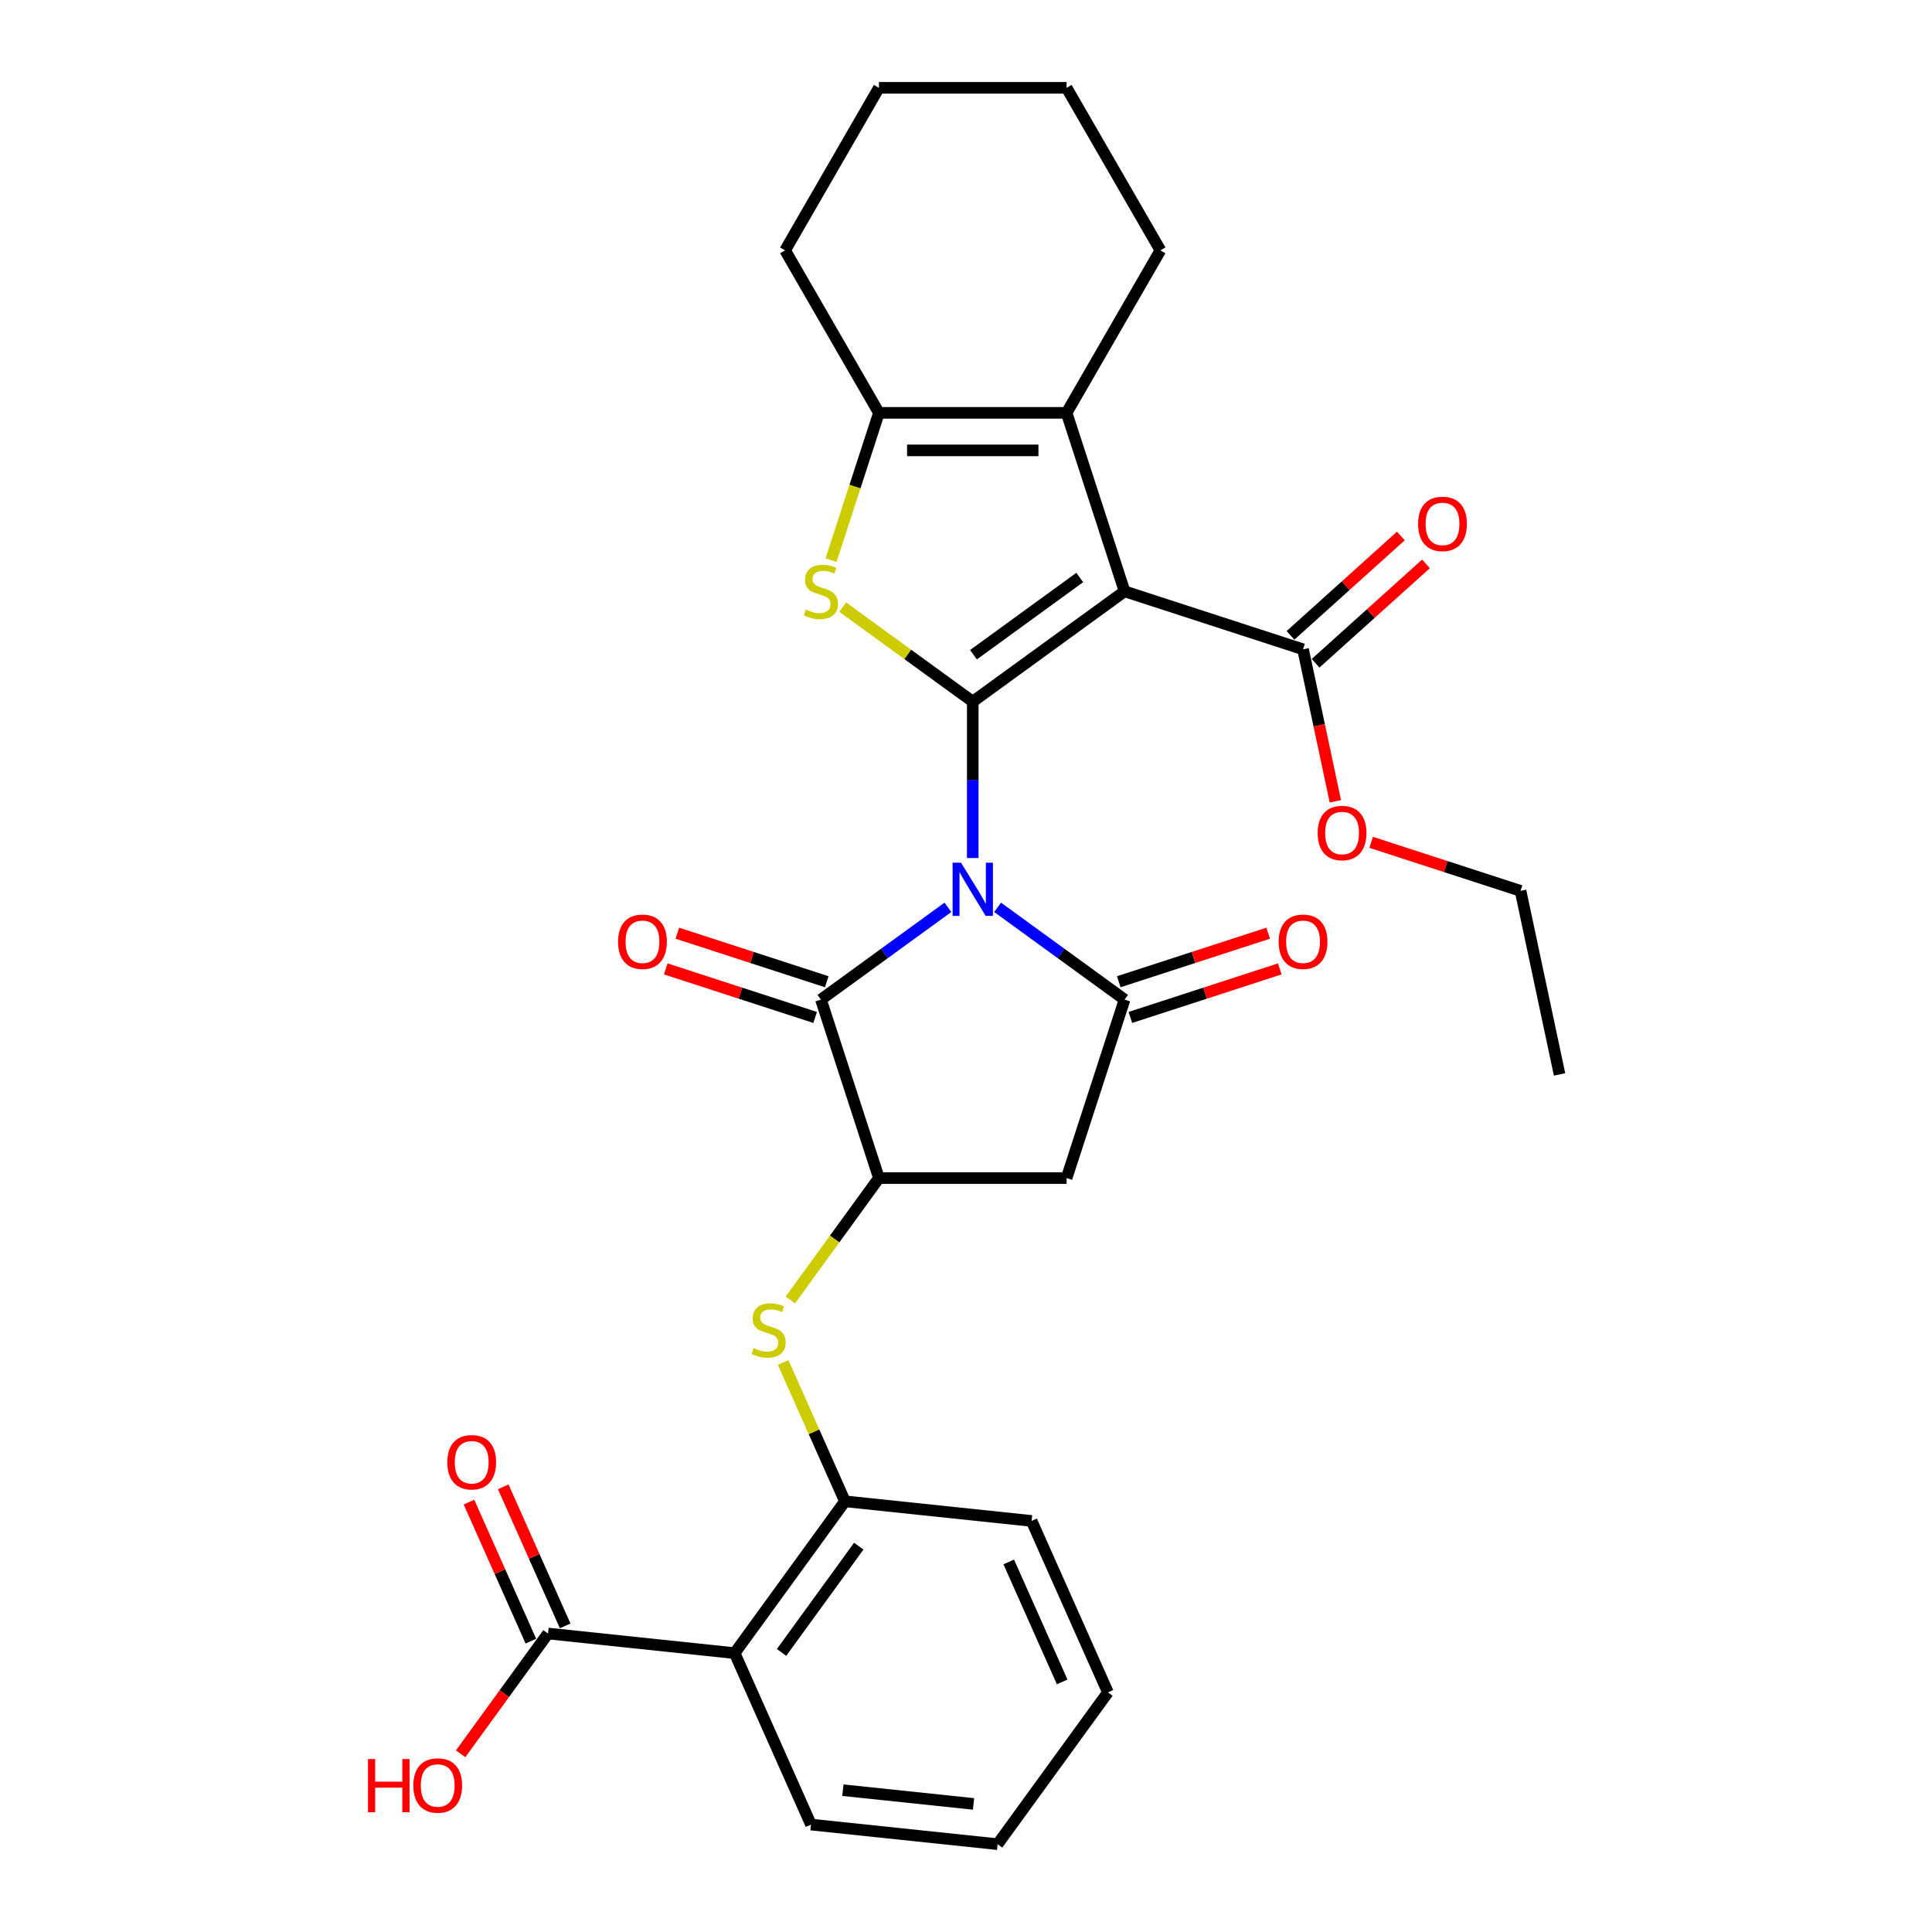 <?xml version='1.0' encoding='iso-8859-1'?>
<svg version='1.1' baseProfile='full'
              xmlns='http://www.w3.org/2000/svg'
                      xmlns:rdkit='http://www.rdkit.org/xml'
                      xmlns:xlink='http://www.w3.org/1999/xlink'
                  xml:space='preserve'
width='1000px' height='1000px' viewBox='0 0 1000 1000'>
<!-- END OF HEADER -->
<rect style='opacity:1.0;fill:#FFFFFF;stroke:none' width='1000' height='1000' x='0' y='0'> </rect>
<path class='bond-0' d='M 503.496,444.11 L 503.496,403.636' style='fill:none;fill-rule:evenodd;stroke:#0000FF;stroke-width:6px;stroke-linecap:butt;stroke-linejoin:miter;stroke-opacity:1' />
<path class='bond-0' d='M 503.496,403.636 L 503.496,363.161' style='fill:none;fill-rule:evenodd;stroke:#000000;stroke-width:6px;stroke-linecap:butt;stroke-linejoin:miter;stroke-opacity:1' />
<path class='bond-2' d='M 516.356,469.636 L 549.216,493.51' style='fill:none;fill-rule:evenodd;stroke:#0000FF;stroke-width:6px;stroke-linecap:butt;stroke-linejoin:miter;stroke-opacity:1' />
<path class='bond-2' d='M 549.216,493.51 L 582.077,517.385' style='fill:none;fill-rule:evenodd;stroke:#000000;stroke-width:6px;stroke-linecap:butt;stroke-linejoin:miter;stroke-opacity:1' />
<path class='bond-4' d='M 490.636,469.636 L 457.775,493.51' style='fill:none;fill-rule:evenodd;stroke:#0000FF;stroke-width:6px;stroke-linecap:butt;stroke-linejoin:miter;stroke-opacity:1' />
<path class='bond-4' d='M 457.775,493.51 L 424.915,517.385' style='fill:none;fill-rule:evenodd;stroke:#000000;stroke-width:6px;stroke-linecap:butt;stroke-linejoin:miter;stroke-opacity:1' />
<path class='bond-1' d='M 503.496,363.161 L 582.077,306.069' style='fill:none;fill-rule:evenodd;stroke:#000000;stroke-width:6px;stroke-linecap:butt;stroke-linejoin:miter;stroke-opacity:1' />
<path class='bond-1' d='M 503.865,338.881 L 558.871,298.916' style='fill:none;fill-rule:evenodd;stroke:#000000;stroke-width:6px;stroke-linecap:butt;stroke-linejoin:miter;stroke-opacity:1' />
<path class='bond-3' d='M 503.496,363.161 L 469.829,338.701' style='fill:none;fill-rule:evenodd;stroke:#000000;stroke-width:6px;stroke-linecap:butt;stroke-linejoin:miter;stroke-opacity:1' />
<path class='bond-3' d='M 469.829,338.701 L 436.163,314.241' style='fill:none;fill-rule:evenodd;stroke:#CCCC00;stroke-width:6px;stroke-linecap:butt;stroke-linejoin:miter;stroke-opacity:1' />
<path class='bond-5' d='M 582.077,306.069 L 552.062,213.691' style='fill:none;fill-rule:evenodd;stroke:#000000;stroke-width:6px;stroke-linecap:butt;stroke-linejoin:miter;stroke-opacity:1' />
<path class='bond-10' d='M 582.077,306.069 L 674.454,336.084' style='fill:none;fill-rule:evenodd;stroke:#000000;stroke-width:6px;stroke-linecap:butt;stroke-linejoin:miter;stroke-opacity:1' />
<path class='bond-8' d='M 582.077,517.385 L 552.062,609.762' style='fill:none;fill-rule:evenodd;stroke:#000000;stroke-width:6px;stroke-linecap:butt;stroke-linejoin:miter;stroke-opacity:1' />
<path class='bond-14' d='M 585.078,526.623 L 623.739,514.061' style='fill:none;fill-rule:evenodd;stroke:#000000;stroke-width:6px;stroke-linecap:butt;stroke-linejoin:miter;stroke-opacity:1' />
<path class='bond-14' d='M 623.739,514.061 L 662.401,501.499' style='fill:none;fill-rule:evenodd;stroke:#FF0000;stroke-width:6px;stroke-linecap:butt;stroke-linejoin:miter;stroke-opacity:1' />
<path class='bond-14' d='M 579.075,508.147 L 617.736,495.585' style='fill:none;fill-rule:evenodd;stroke:#000000;stroke-width:6px;stroke-linecap:butt;stroke-linejoin:miter;stroke-opacity:1' />
<path class='bond-14' d='M 617.736,495.585 L 656.397,483.024' style='fill:none;fill-rule:evenodd;stroke:#FF0000;stroke-width:6px;stroke-linecap:butt;stroke-linejoin:miter;stroke-opacity:1' />
<path class='bond-6' d='M 430.16,289.925 L 442.545,251.808' style='fill:none;fill-rule:evenodd;stroke:#CCCC00;stroke-width:6px;stroke-linecap:butt;stroke-linejoin:miter;stroke-opacity:1' />
<path class='bond-6' d='M 442.545,251.808 L 454.93,213.691' style='fill:none;fill-rule:evenodd;stroke:#000000;stroke-width:6px;stroke-linecap:butt;stroke-linejoin:miter;stroke-opacity:1' />
<path class='bond-7' d='M 424.915,517.385 L 454.93,609.762' style='fill:none;fill-rule:evenodd;stroke:#000000;stroke-width:6px;stroke-linecap:butt;stroke-linejoin:miter;stroke-opacity:1' />
<path class='bond-15' d='M 427.916,508.147 L 389.255,495.585' style='fill:none;fill-rule:evenodd;stroke:#000000;stroke-width:6px;stroke-linecap:butt;stroke-linejoin:miter;stroke-opacity:1' />
<path class='bond-15' d='M 389.255,495.585 L 350.594,483.024' style='fill:none;fill-rule:evenodd;stroke:#FF0000;stroke-width:6px;stroke-linecap:butt;stroke-linejoin:miter;stroke-opacity:1' />
<path class='bond-15' d='M 421.913,526.623 L 383.252,514.061' style='fill:none;fill-rule:evenodd;stroke:#000000;stroke-width:6px;stroke-linecap:butt;stroke-linejoin:miter;stroke-opacity:1' />
<path class='bond-15' d='M 383.252,514.061 L 344.591,501.499' style='fill:none;fill-rule:evenodd;stroke:#FF0000;stroke-width:6px;stroke-linecap:butt;stroke-linejoin:miter;stroke-opacity:1' />
<path class='bond-20' d='M 552.062,213.691 L 600.627,129.573' style='fill:none;fill-rule:evenodd;stroke:#000000;stroke-width:6px;stroke-linecap:butt;stroke-linejoin:miter;stroke-opacity:1' />
<path class='bond-31' d='M 552.062,213.691 L 454.93,213.691' style='fill:none;fill-rule:evenodd;stroke:#000000;stroke-width:6px;stroke-linecap:butt;stroke-linejoin:miter;stroke-opacity:1' />
<path class='bond-31' d='M 537.492,233.117 L 469.5,233.117' style='fill:none;fill-rule:evenodd;stroke:#000000;stroke-width:6px;stroke-linecap:butt;stroke-linejoin:miter;stroke-opacity:1' />
<path class='bond-21' d='M 454.93,213.691 L 406.364,129.573' style='fill:none;fill-rule:evenodd;stroke:#000000;stroke-width:6px;stroke-linecap:butt;stroke-linejoin:miter;stroke-opacity:1' />
<path class='bond-11' d='M 454.93,609.762 L 432.008,641.312' style='fill:none;fill-rule:evenodd;stroke:#000000;stroke-width:6px;stroke-linecap:butt;stroke-linejoin:miter;stroke-opacity:1' />
<path class='bond-11' d='M 432.008,641.312 L 409.086,672.862' style='fill:none;fill-rule:evenodd;stroke:#CCCC00;stroke-width:6px;stroke-linecap:butt;stroke-linejoin:miter;stroke-opacity:1' />
<path class='bond-30' d='M 454.93,609.762 L 552.062,609.762' style='fill:none;fill-rule:evenodd;stroke:#000000;stroke-width:6px;stroke-linecap:butt;stroke-linejoin:miter;stroke-opacity:1' />
<path class='bond-9' d='M 380.252,855.658 L 437.345,777.077' style='fill:none;fill-rule:evenodd;stroke:#000000;stroke-width:6px;stroke-linecap:butt;stroke-linejoin:miter;stroke-opacity:1' />
<path class='bond-9' d='M 404.532,855.29 L 444.497,800.283' style='fill:none;fill-rule:evenodd;stroke:#000000;stroke-width:6px;stroke-linecap:butt;stroke-linejoin:miter;stroke-opacity:1' />
<path class='bond-13' d='M 380.252,855.658 L 283.653,845.505' style='fill:none;fill-rule:evenodd;stroke:#000000;stroke-width:6px;stroke-linecap:butt;stroke-linejoin:miter;stroke-opacity:1' />
<path class='bond-22' d='M 380.252,855.658 L 419.759,944.392' style='fill:none;fill-rule:evenodd;stroke:#000000;stroke-width:6px;stroke-linecap:butt;stroke-linejoin:miter;stroke-opacity:1' />
<path class='bond-16' d='M 680.954,343.302 L 709.517,317.583' style='fill:none;fill-rule:evenodd;stroke:#000000;stroke-width:6px;stroke-linecap:butt;stroke-linejoin:miter;stroke-opacity:1' />
<path class='bond-16' d='M 709.517,317.583 L 738.081,291.864' style='fill:none;fill-rule:evenodd;stroke:#FF0000;stroke-width:6px;stroke-linecap:butt;stroke-linejoin:miter;stroke-opacity:1' />
<path class='bond-16' d='M 667.955,328.866 L 696.519,303.147' style='fill:none;fill-rule:evenodd;stroke:#000000;stroke-width:6px;stroke-linecap:butt;stroke-linejoin:miter;stroke-opacity:1' />
<path class='bond-16' d='M 696.519,303.147 L 725.082,277.428' style='fill:none;fill-rule:evenodd;stroke:#FF0000;stroke-width:6px;stroke-linecap:butt;stroke-linejoin:miter;stroke-opacity:1' />
<path class='bond-19' d='M 674.454,336.084 L 682.815,375.42' style='fill:none;fill-rule:evenodd;stroke:#000000;stroke-width:6px;stroke-linecap:butt;stroke-linejoin:miter;stroke-opacity:1' />
<path class='bond-19' d='M 682.815,375.42 L 691.176,414.755' style='fill:none;fill-rule:evenodd;stroke:#FF0000;stroke-width:6px;stroke-linecap:butt;stroke-linejoin:miter;stroke-opacity:1' />
<path class='bond-12' d='M 405.354,705.225 L 421.349,741.151' style='fill:none;fill-rule:evenodd;stroke:#CCCC00;stroke-width:6px;stroke-linecap:butt;stroke-linejoin:miter;stroke-opacity:1' />
<path class='bond-12' d='M 421.349,741.151 L 437.345,777.077' style='fill:none;fill-rule:evenodd;stroke:#000000;stroke-width:6px;stroke-linecap:butt;stroke-linejoin:miter;stroke-opacity:1' />
<path class='bond-23' d='M 437.345,777.077 L 533.944,787.23' style='fill:none;fill-rule:evenodd;stroke:#000000;stroke-width:6px;stroke-linecap:butt;stroke-linejoin:miter;stroke-opacity:1' />
<path class='bond-17' d='M 292.526,841.555 L 276.505,805.57' style='fill:none;fill-rule:evenodd;stroke:#000000;stroke-width:6px;stroke-linecap:butt;stroke-linejoin:miter;stroke-opacity:1' />
<path class='bond-17' d='M 276.505,805.57 L 260.484,769.586' style='fill:none;fill-rule:evenodd;stroke:#FF0000;stroke-width:6px;stroke-linecap:butt;stroke-linejoin:miter;stroke-opacity:1' />
<path class='bond-17' d='M 274.779,849.456 L 258.758,813.472' style='fill:none;fill-rule:evenodd;stroke:#000000;stroke-width:6px;stroke-linecap:butt;stroke-linejoin:miter;stroke-opacity:1' />
<path class='bond-17' d='M 258.758,813.472 L 242.737,777.487' style='fill:none;fill-rule:evenodd;stroke:#FF0000;stroke-width:6px;stroke-linecap:butt;stroke-linejoin:miter;stroke-opacity:1' />
<path class='bond-18' d='M 283.653,845.505 L 261.042,876.627' style='fill:none;fill-rule:evenodd;stroke:#000000;stroke-width:6px;stroke-linecap:butt;stroke-linejoin:miter;stroke-opacity:1' />
<path class='bond-18' d='M 261.042,876.627 L 238.43,907.749' style='fill:none;fill-rule:evenodd;stroke:#FF0000;stroke-width:6px;stroke-linecap:butt;stroke-linejoin:miter;stroke-opacity:1' />
<path class='bond-24' d='M 709.705,435.985 L 748.366,448.546' style='fill:none;fill-rule:evenodd;stroke:#FF0000;stroke-width:6px;stroke-linecap:butt;stroke-linejoin:miter;stroke-opacity:1' />
<path class='bond-24' d='M 748.366,448.546 L 787.027,461.108' style='fill:none;fill-rule:evenodd;stroke:#000000;stroke-width:6px;stroke-linecap:butt;stroke-linejoin:miter;stroke-opacity:1' />
<path class='bond-25' d='M 600.627,129.573 L 552.062,45.455' style='fill:none;fill-rule:evenodd;stroke:#000000;stroke-width:6px;stroke-linecap:butt;stroke-linejoin:miter;stroke-opacity:1' />
<path class='bond-27' d='M 406.364,129.573 L 454.93,45.455' style='fill:none;fill-rule:evenodd;stroke:#000000;stroke-width:6px;stroke-linecap:butt;stroke-linejoin:miter;stroke-opacity:1' />
<path class='bond-33' d='M 419.759,944.392 L 516.358,954.545' style='fill:none;fill-rule:evenodd;stroke:#000000;stroke-width:6px;stroke-linecap:butt;stroke-linejoin:miter;stroke-opacity:1' />
<path class='bond-33' d='M 436.28,926.596 L 503.899,933.703' style='fill:none;fill-rule:evenodd;stroke:#000000;stroke-width:6px;stroke-linecap:butt;stroke-linejoin:miter;stroke-opacity:1' />
<path class='bond-28' d='M 533.944,787.23 L 573.451,875.964' style='fill:none;fill-rule:evenodd;stroke:#000000;stroke-width:6px;stroke-linecap:butt;stroke-linejoin:miter;stroke-opacity:1' />
<path class='bond-28' d='M 522.123,808.442 L 549.778,870.556' style='fill:none;fill-rule:evenodd;stroke:#000000;stroke-width:6px;stroke-linecap:butt;stroke-linejoin:miter;stroke-opacity:1' />
<path class='bond-29' d='M 787.027,461.108 L 807.221,556.117' style='fill:none;fill-rule:evenodd;stroke:#000000;stroke-width:6px;stroke-linecap:butt;stroke-linejoin:miter;stroke-opacity:1' />
<path class='bond-32' d='M 552.062,45.455 L 454.93,45.455' style='fill:none;fill-rule:evenodd;stroke:#000000;stroke-width:6px;stroke-linecap:butt;stroke-linejoin:miter;stroke-opacity:1' />
<path class='bond-26' d='M 516.358,954.545 L 573.451,875.964' style='fill:none;fill-rule:evenodd;stroke:#000000;stroke-width:6px;stroke-linecap:butt;stroke-linejoin:miter;stroke-opacity:1' />
<path  class='atom-0' d='M 497.415 446.539
L 506.429 461.108
Q 507.323 462.546, 508.76 465.149
Q 510.198 467.752, 510.276 467.908
L 510.276 446.539
L 513.928 446.539
L 513.928 474.046
L 510.159 474.046
L 500.485 458.117
Q 499.358 456.252, 498.154 454.115
Q 496.988 451.978, 496.638 451.318
L 496.638 474.046
L 493.064 474.046
L 493.064 446.539
L 497.415 446.539
' fill='#0000FF'/>
<path  class='atom-4' d='M 417.144 315.51
Q 417.455 315.626, 418.737 316.17
Q 420.019 316.714, 421.418 317.064
Q 422.856 317.375, 424.254 317.375
Q 426.858 317.375, 428.373 316.131
Q 429.888 314.849, 429.888 312.635
Q 429.888 311.119, 429.111 310.187
Q 428.373 309.255, 427.207 308.749
Q 426.042 308.244, 424.099 307.662
Q 421.651 306.923, 420.175 306.224
Q 418.737 305.525, 417.688 304.048
Q 416.678 302.572, 416.678 300.085
Q 416.678 296.627, 419.009 294.491
Q 421.379 292.354, 426.042 292.354
Q 429.228 292.354, 432.841 293.869
L 431.947 296.861
Q 428.645 295.501, 426.158 295.501
Q 423.477 295.501, 422.001 296.627
Q 420.525 297.715, 420.563 299.619
Q 420.563 301.096, 421.302 301.989
Q 422.079 302.883, 423.167 303.388
Q 424.293 303.893, 426.158 304.476
Q 428.645 305.253, 430.121 306.03
Q 431.598 306.807, 432.647 308.4
Q 433.734 309.954, 433.734 312.635
Q 433.734 316.442, 431.17 318.501
Q 428.645 320.522, 424.41 320.522
Q 421.962 320.522, 420.097 319.978
Q 418.271 319.473, 416.095 318.579
L 417.144 315.51
' fill='#CCCC00'/>
<path  class='atom-12' d='M 390.067 697.785
Q 390.378 697.901, 391.66 698.445
Q 392.942 698.989, 394.341 699.339
Q 395.779 699.65, 397.177 699.65
Q 399.78 699.65, 401.296 698.406
Q 402.811 697.124, 402.811 694.91
Q 402.811 693.394, 402.034 692.462
Q 401.296 691.529, 400.13 691.024
Q 398.964 690.519, 397.022 689.936
Q 394.574 689.198, 393.098 688.499
Q 391.66 687.8, 390.611 686.323
Q 389.601 684.847, 389.601 682.36
Q 389.601 678.902, 391.932 676.765
Q 394.302 674.629, 398.964 674.629
Q 402.15 674.629, 405.764 676.144
L 404.87 679.135
Q 401.568 677.776, 399.081 677.776
Q 396.4 677.776, 394.924 678.902
Q 393.447 679.99, 393.486 681.894
Q 393.486 683.37, 394.224 684.264
Q 395.001 685.158, 396.089 685.663
Q 397.216 686.168, 399.081 686.751
Q 401.568 687.528, 403.044 688.305
Q 404.52 689.082, 405.569 690.675
Q 406.657 692.229, 406.657 694.91
Q 406.657 698.717, 404.093 700.776
Q 401.568 702.797, 397.333 702.797
Q 394.885 702.797, 393.02 702.253
Q 391.194 701.748, 389.018 700.854
L 390.067 697.785
' fill='#CCCC00'/>
<path  class='atom-15' d='M 661.827 487.447
Q 661.827 480.842, 665.091 477.151
Q 668.355 473.46, 674.454 473.46
Q 680.554 473.46, 683.818 477.151
Q 687.081 480.842, 687.081 487.447
Q 687.081 494.13, 683.779 497.938
Q 680.477 501.706, 674.454 501.706
Q 668.393 501.706, 665.091 497.938
Q 661.827 494.169, 661.827 487.447
M 674.454 498.598
Q 678.65 498.598, 680.904 495.801
Q 683.196 492.964, 683.196 487.447
Q 683.196 482.047, 680.904 479.327
Q 678.65 476.569, 674.454 476.569
Q 670.258 476.569, 667.966 479.288
Q 665.713 482.008, 665.713 487.447
Q 665.713 493.003, 667.966 495.801
Q 670.258 498.598, 674.454 498.598
' fill='#FF0000'/>
<path  class='atom-16' d='M 319.91 487.447
Q 319.91 480.842, 323.174 477.151
Q 326.438 473.46, 332.537 473.46
Q 338.637 473.46, 341.901 477.151
Q 345.164 480.842, 345.164 487.447
Q 345.164 494.13, 341.862 497.938
Q 338.56 501.706, 332.537 501.706
Q 326.476 501.706, 323.174 497.938
Q 319.91 494.169, 319.91 487.447
M 332.537 498.598
Q 336.733 498.598, 338.987 495.801
Q 341.279 492.964, 341.279 487.447
Q 341.279 482.047, 338.987 479.327
Q 336.733 476.569, 332.537 476.569
Q 328.341 476.569, 326.049 479.288
Q 323.796 482.008, 323.796 487.447
Q 323.796 493.003, 326.049 495.801
Q 328.341 498.598, 332.537 498.598
' fill='#FF0000'/>
<path  class='atom-17' d='M 734.01 271.168
Q 734.01 264.563, 737.274 260.872
Q 740.537 257.181, 746.637 257.181
Q 752.737 257.181, 756.001 260.872
Q 759.264 264.563, 759.264 271.168
Q 759.264 277.851, 755.962 281.658
Q 752.659 285.427, 746.637 285.427
Q 740.576 285.427, 737.274 281.658
Q 734.01 277.889, 734.01 271.168
M 746.637 282.319
Q 750.833 282.319, 753.087 279.521
Q 755.379 276.685, 755.379 271.168
Q 755.379 265.767, 753.087 263.048
Q 750.833 260.289, 746.637 260.289
Q 742.441 260.289, 740.149 263.009
Q 737.895 265.729, 737.895 271.168
Q 737.895 276.724, 740.149 279.521
Q 742.441 282.319, 746.637 282.319
' fill='#FF0000'/>
<path  class='atom-18' d='M 231.519 756.849
Q 231.519 750.244, 234.782 746.553
Q 238.046 742.862, 244.146 742.862
Q 250.246 742.862, 253.509 746.553
Q 256.773 750.244, 256.773 756.849
Q 256.773 763.532, 253.471 767.339
Q 250.168 771.108, 244.146 771.108
Q 238.085 771.108, 234.782 767.339
Q 231.519 763.571, 231.519 756.849
M 244.146 768
Q 248.342 768, 250.595 765.202
Q 252.888 762.366, 252.888 756.849
Q 252.888 751.449, 250.595 748.729
Q 248.342 745.97, 244.146 745.97
Q 239.95 745.97, 237.658 748.69
Q 235.404 751.41, 235.404 756.849
Q 235.404 762.405, 237.658 765.202
Q 239.95 768, 244.146 768
' fill='#FF0000'/>
<path  class='atom-19' d='M 190.466 910.488
L 194.196 910.488
L 194.196 922.183
L 208.261 922.183
L 208.261 910.488
L 211.991 910.488
L 211.991 937.996
L 208.261 937.996
L 208.261 925.291
L 194.196 925.291
L 194.196 937.996
L 190.466 937.996
L 190.466 910.488
' fill='#FF0000'/>
<path  class='atom-19' d='M 213.933 924.164
Q 213.933 917.559, 217.197 913.868
Q 220.461 910.177, 226.56 910.177
Q 232.66 910.177, 235.924 913.868
Q 239.188 917.559, 239.188 924.164
Q 239.188 930.847, 235.885 934.654
Q 232.583 938.423, 226.56 938.423
Q 220.499 938.423, 217.197 934.654
Q 213.933 930.886, 213.933 924.164
M 226.56 935.315
Q 230.756 935.315, 233.01 932.517
Q 235.302 929.681, 235.302 924.164
Q 235.302 918.764, 233.01 916.044
Q 230.756 913.285, 226.56 913.285
Q 222.364 913.285, 220.072 916.005
Q 217.819 918.725, 217.819 924.164
Q 217.819 929.72, 220.072 932.517
Q 222.364 935.315, 226.56 935.315
' fill='#FF0000'/>
<path  class='atom-20' d='M 682.022 431.171
Q 682.022 424.566, 685.286 420.875
Q 688.549 417.184, 694.649 417.184
Q 700.749 417.184, 704.013 420.875
Q 707.276 424.566, 707.276 431.171
Q 707.276 437.853, 703.974 441.661
Q 700.671 445.429, 694.649 445.429
Q 688.588 445.429, 685.286 441.661
Q 682.022 437.892, 682.022 431.171
M 694.649 442.321
Q 698.845 442.321, 701.099 439.524
Q 703.391 436.688, 703.391 431.171
Q 703.391 425.77, 701.099 423.05
Q 698.845 420.292, 694.649 420.292
Q 690.453 420.292, 688.161 423.011
Q 685.907 425.731, 685.907 431.171
Q 685.907 436.726, 688.161 439.524
Q 690.453 442.321, 694.649 442.321
' fill='#FF0000'/>
</svg>
